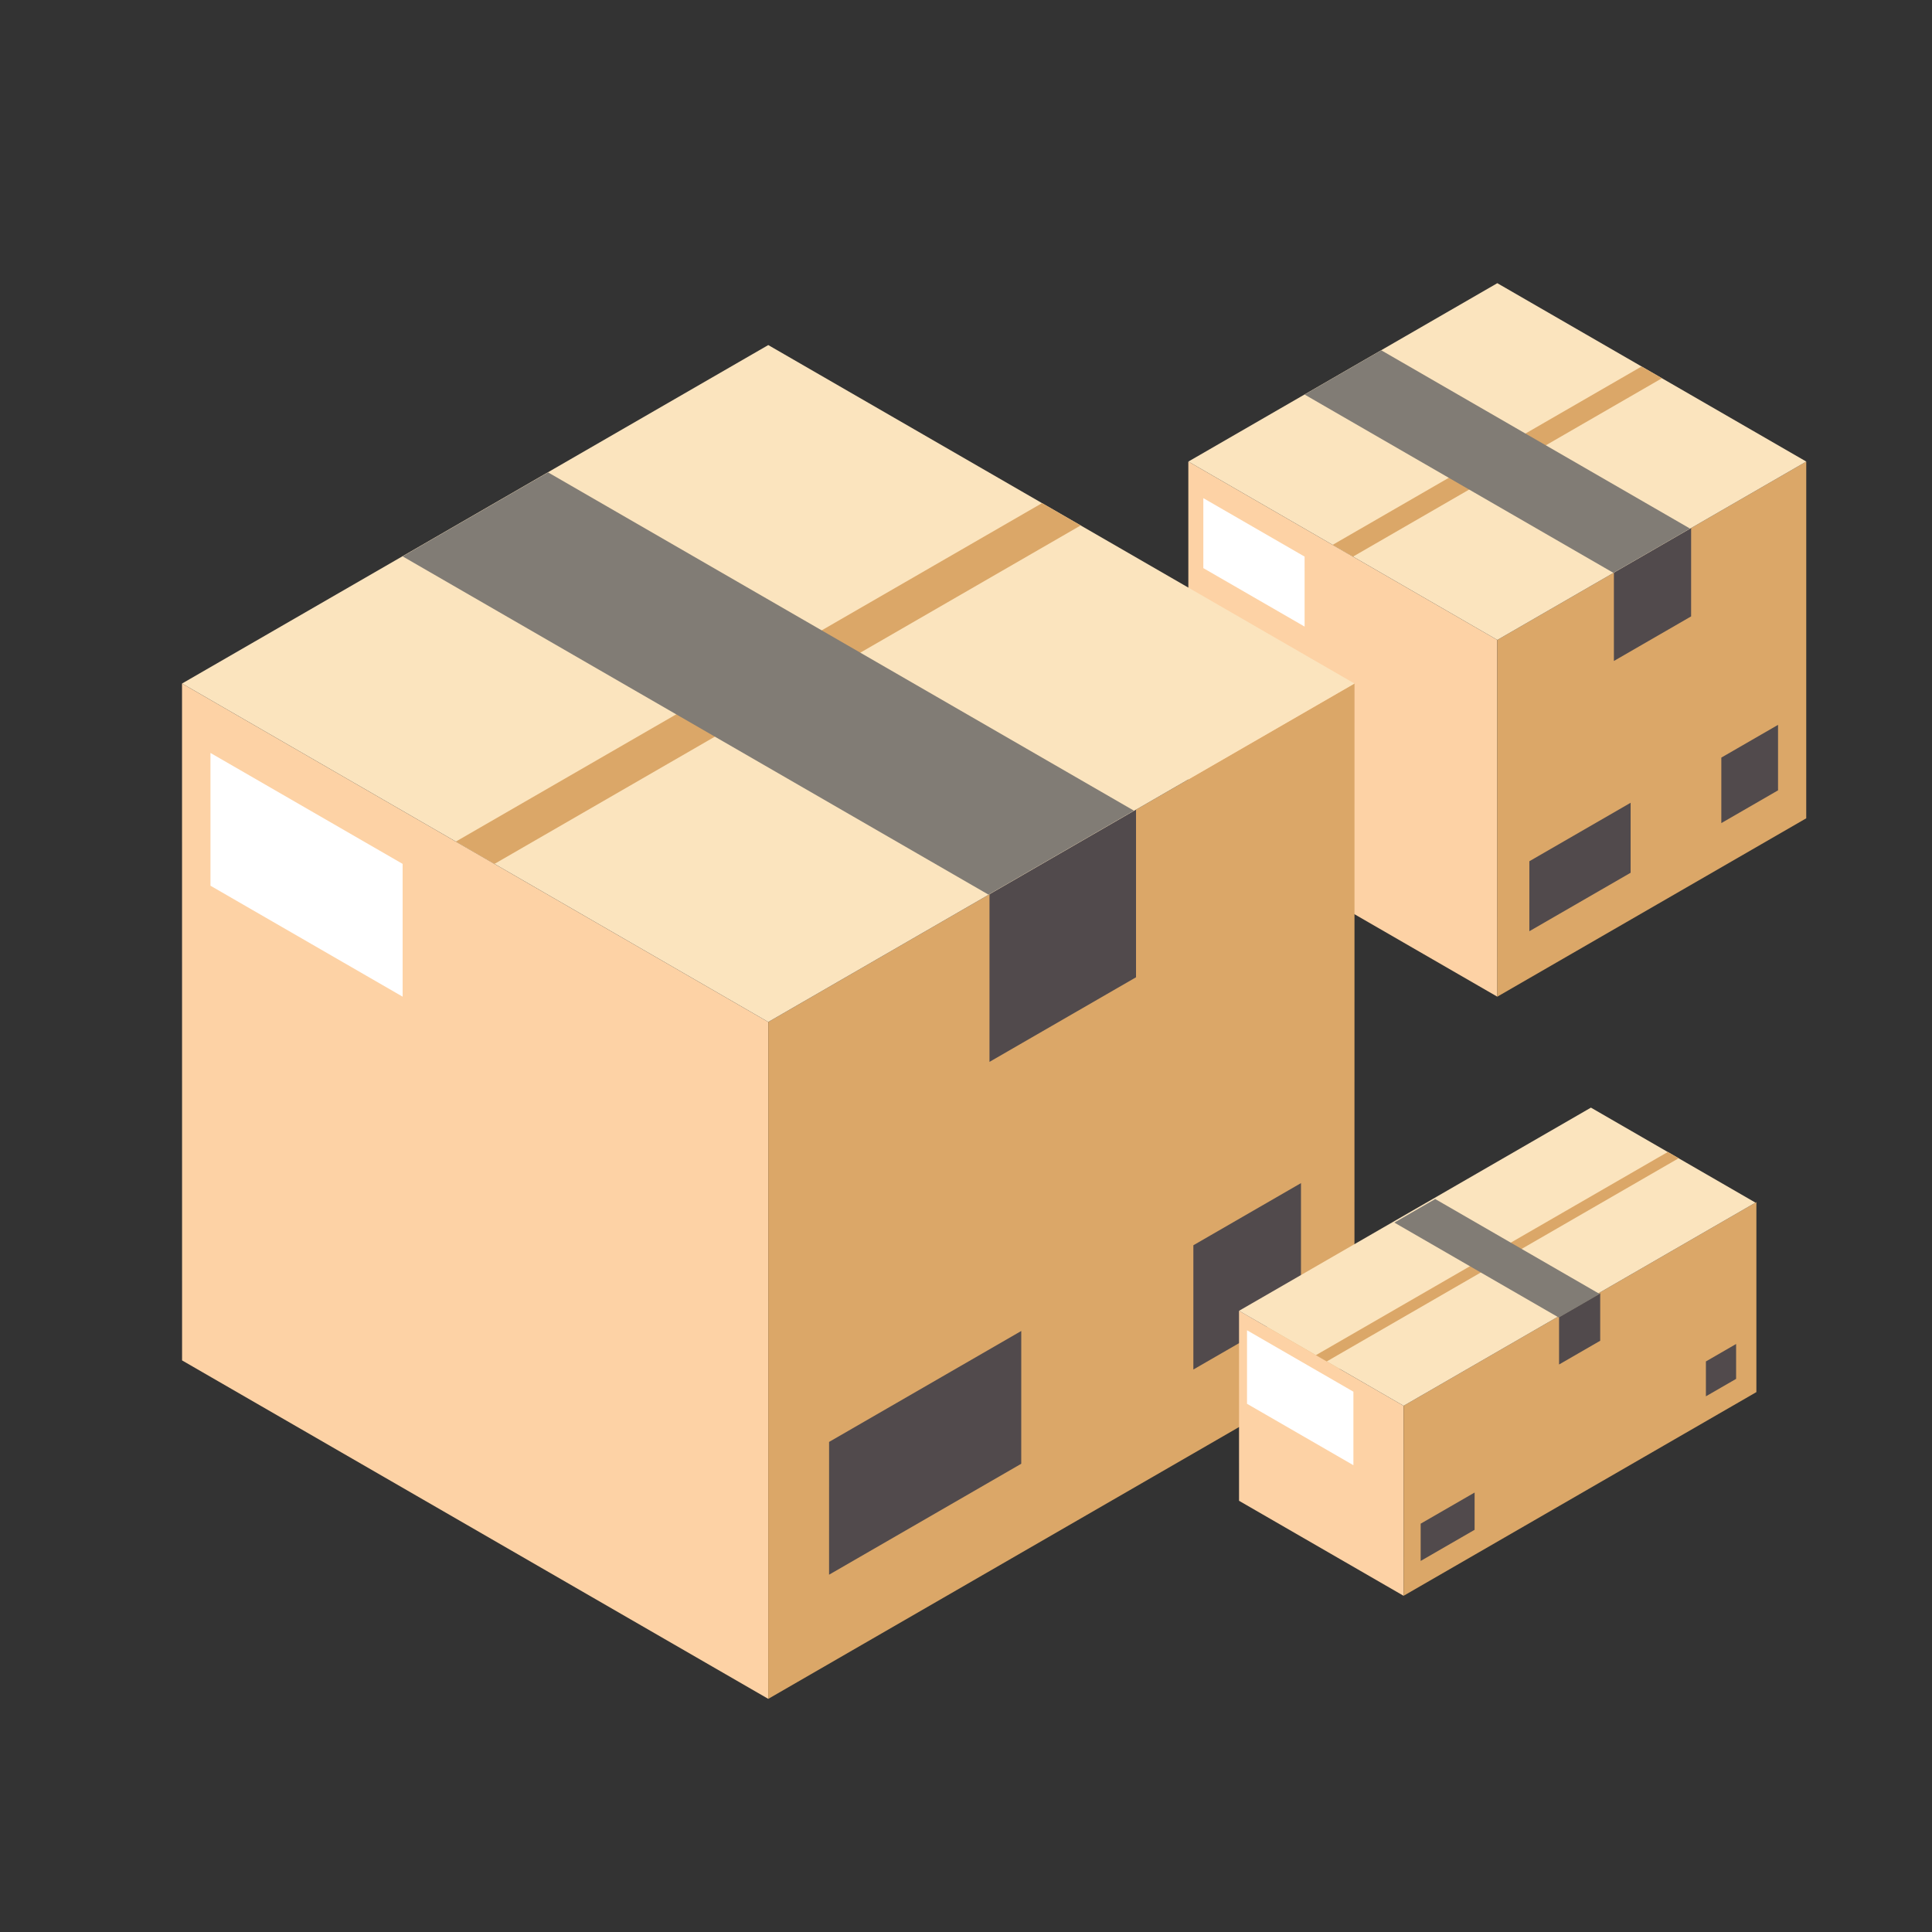 <svg width="121" height="121" viewBox="0 0 121 121" fill="none" xmlns="http://www.w3.org/2000/svg">
<rect x="0" y="0" width="121" height="121" fill="#333333" stroke="none"/>
<rect width="22.343" height="22.343" transform="matrix(0.866 0.5 7.54471e-05 1 74.425 28.907)" fill="#FDD2A5"/>
<rect width="22.343" height="22.343" transform="matrix(-0.866 0.5 -7.54471e-05 1 113.125 28.907)" fill="#DBA768"/>
<rect width="5.585" height="5.585" transform="matrix(-0.866 0.5 -7.54471e-05 1 105.914 33.019)" fill="#514A4C"/>
<rect width="4.102" height="4.102" transform="matrix(-0.866 0.5 -7.54471e-05 1 111.358 45.397)" fill="#514A4C"/>
<path d="M102.125 50.277L95.783 53.939L95.782 58.322L102.125 54.66L102.125 50.277Z" fill="#514A4C"/>
<path d="M75.364 31.198L81.706 34.86L81.707 39.243L75.364 35.581L75.364 31.198Z" fill="white"/>
<rect width="22.343" height="22.343" transform="matrix(0.866 -0.5 0.866 0.5 74.427 28.907)" fill="#FBE4BE"/>
<rect width="22.343" height="1.473" transform="matrix(0.866 -0.5 0.866 0.5 83.463 34.124)" fill="#DBA768"/>
<rect width="5.544" height="22.329" transform="matrix(0.866 -0.5 0.866 0.5 81.707 24.711)" fill="#817C75"/>
<rect width="42.394" height="42.394" transform="matrix(0.866 0.5 7.54471e-05 1 11.4 42.808)" fill="#FDD2A5"/>
<rect width="42.394" height="42.394" transform="matrix(-0.866 0.5 -7.54471e-05 1 84.832 42.808)" fill="#DBA768"/>
<rect width="10.597" height="10.597" transform="matrix(-0.866 0.5 -7.54471e-05 1 71.149 50.609)" fill="#514A4C"/>
<rect width="7.783" height="7.783" transform="matrix(-0.866 0.5 -7.54471e-05 1 81.48 74.098)" fill="#514A4C"/>
<path d="M63.961 83.358L51.925 90.307L51.924 98.623L63.96 91.674L63.961 83.358Z" fill="#514A4C"/>
<path d="M13.181 47.156L25.216 54.105L25.217 62.421L13.182 55.472L13.181 47.156Z" fill="white"/>
<rect width="42.394" height="42.394" transform="matrix(0.866 -0.5 0.866 0.5 11.403 42.808)" fill="#FBE4BE"/>
<rect width="42.394" height="2.795" transform="matrix(0.866 -0.5 0.866 0.5 28.55 52.707)" fill="#DBA768"/>
<rect width="10.519" height="42.369" transform="matrix(0.866 -0.5 0.866 0.5 25.217 34.846)" fill="#817C75"/>
<rect width="11.9" height="11.9" transform="matrix(0.866 0.5 7.54471e-05 1 77.6 82.094)" fill="#FDD2A5"/>
<rect width="25.513" height="11.9" transform="matrix(-0.866 0.5 -7.54471e-05 1 110.002 75.287)" fill="#DBA768"/>
<rect width="2.975" height="2.975" transform="matrix(-0.866 0.5 -7.54471e-05 1 100.22 80.995)" fill="#514A4C"/>
<rect width="2.185" height="2.185" transform="matrix(-0.866 0.5 -7.54471e-05 1 108.732 84.173)" fill="#514A4C"/>
<path d="M92.354 93.477L88.975 95.427L88.975 97.761L92.353 95.811L92.354 93.477Z" fill="#514A4C"/>
<path d="M78.1 83.314L84.763 87.161L84.763 91.765L78.1 87.918L78.1 83.314Z" fill="white"/>
<rect width="25.448" height="11.9" transform="matrix(0.866 -0.5 0.866 0.5 77.601 82.094)" fill="#FBE4BE"/>
<rect width="25.453" height="0.785" transform="matrix(0.866 -0.5 0.866 0.5 82.414 84.873)" fill="#DBA768"/>
<rect width="2.953" height="11.893" transform="matrix(0.866 -0.5 0.866 0.5 87.327 76.57)" fill="#817C75"/>
</svg>
